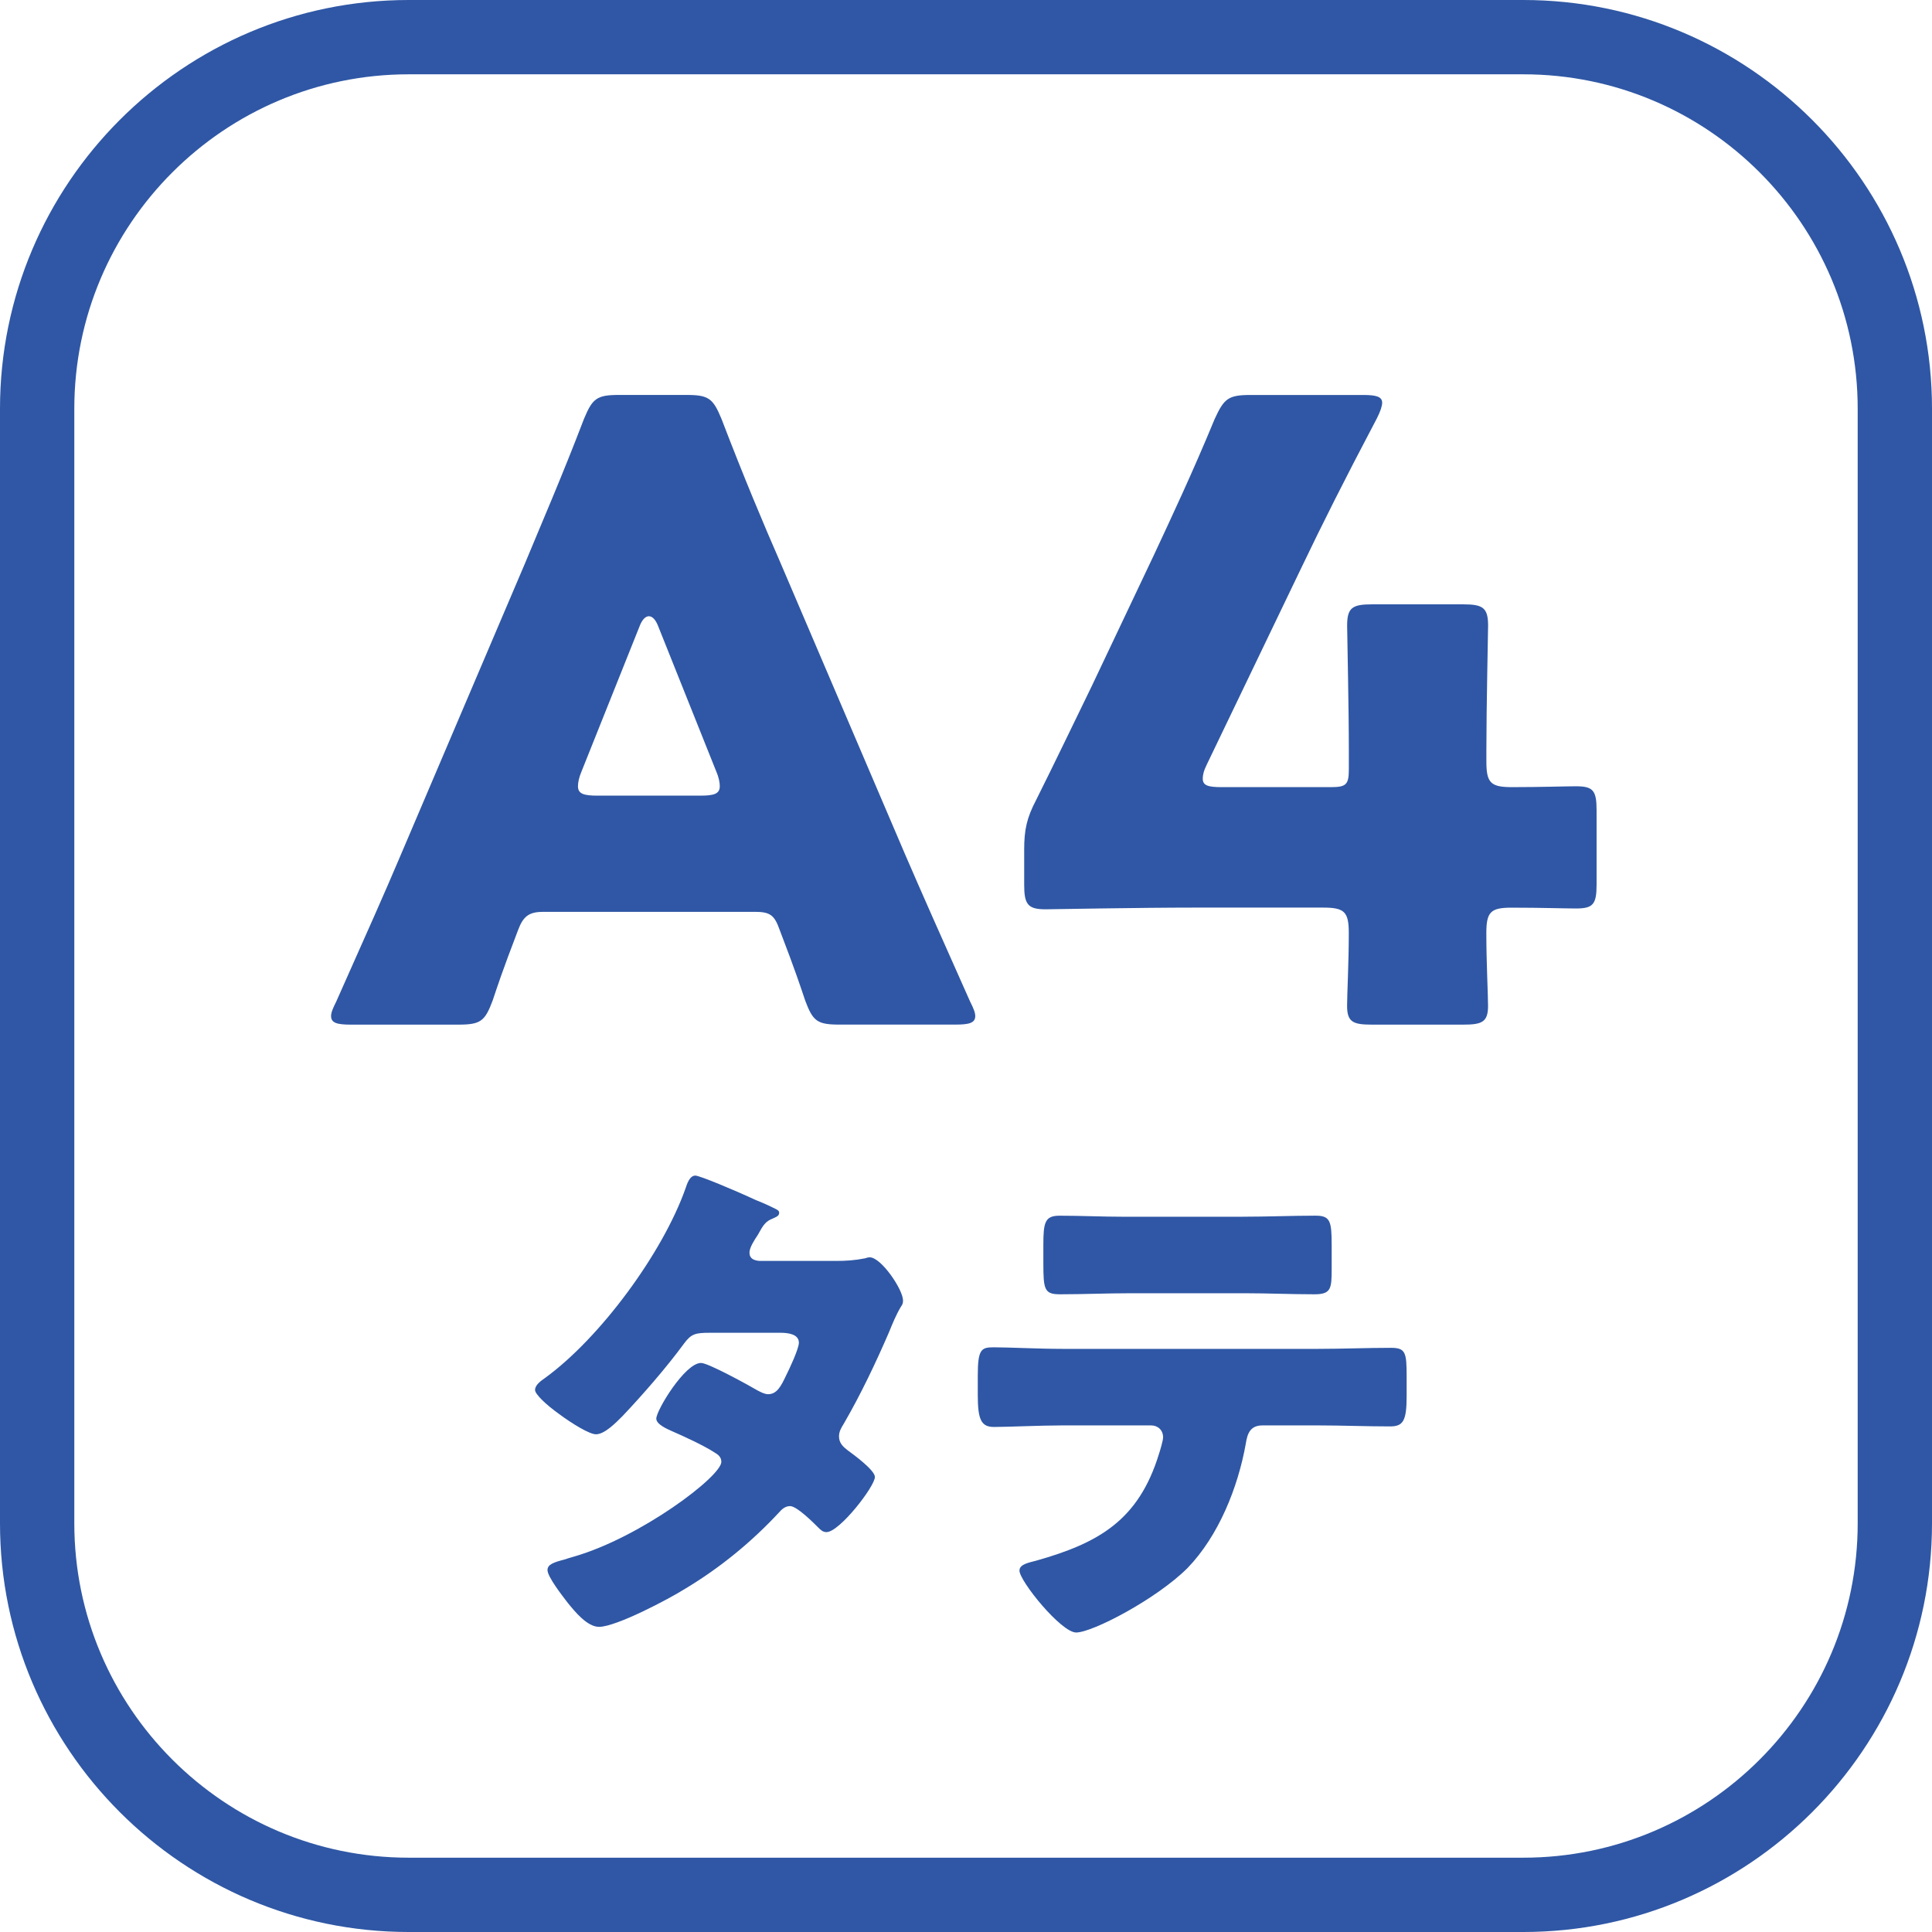 <?xml version="1.0" encoding="utf-8"?>
<!-- Generator: Adobe Illustrator 26.0.1, SVG Export Plug-In . SVG Version: 6.00 Build 0)  -->
<!DOCTYPE svg PUBLIC "-//W3C//DTD SVG 1.1//EN" "http://www.w3.org/Graphics/SVG/1.1/DTD/svg11.dtd">
<svg version="1.1" id="レイヤー_1" xmlns="http://www.w3.org/2000/svg" xmlns:xlink="http://www.w3.org/1999/xlink" x="0px"
	 y="0px" viewBox="0 0 52 52" style="enable-background:new 0 0 52 52;" xml:space="preserve">
<g>
	<g>
		<path style="fill:#2F57A5;" d="M41,52H11C4.935,52,0,47.065,0,41V11C0,4.935,4.935,0,11,0h30c6.065,0,11,4.935,11,11v30
			C52,47.065,47.065,52,41,52z M11,2c-4.963,0-9,4.038-9,9v30c0,4.962,4.037,9,9,9h30c4.963,0,9-4.038,9-9V11c0-4.962-4.037-9-9-9
			H11z"/>
		<g>
			<g>
				<path style="fill:#2F57A5;" d="M14.614,24.543c-0.368,0-0.529,0.114-0.667,0.482c-0.161,0.438-0.345,0.874-0.689,1.909
					c-0.207,0.552-0.322,0.644-0.92,0.644H9.44c-0.368,0-0.529-0.046-0.529-0.23c0-0.092,0.046-0.207,0.139-0.391
					c0.851-1.908,1.311-2.943,1.701-3.863l3.38-7.933c0.438-1.059,0.989-2.323,1.587-3.887c0.23-0.552,0.345-0.644,0.943-0.644
					h1.816c0.598,0,0.713,0.092,0.942,0.644c0.598,1.563,1.15,2.874,1.563,3.817l3.381,7.91c0.437,1.012,0.896,2.047,1.747,3.955
					c0.093,0.184,0.139,0.299,0.139,0.391c0,0.185-0.161,0.23-0.529,0.23h-3.127c-0.599,0-0.713-0.092-0.92-0.644
					c-0.345-1.035-0.529-1.472-0.69-1.909c-0.138-0.391-0.253-0.482-0.666-0.482H14.614z M15.649,20.771
					c-0.069,0.161-0.093,0.299-0.093,0.391c0,0.207,0.161,0.253,0.529,0.253h2.76c0.367,0,0.528-0.046,0.528-0.253
					c0-0.092-0.022-0.229-0.092-0.391l-1.563-3.909c-0.069-0.184-0.161-0.276-0.253-0.276s-0.185,0.093-0.253,0.276L15.649,20.771z"
					/>
				<path style="fill:#2F57A5;" d="M40.005,25.117c0,0.782,0.046,1.656,0.046,1.955c0,0.437-0.161,0.506-0.667,0.506h-2.46
					c-0.506,0-0.667-0.069-0.667-0.506c0-0.299,0.046-1.173,0.046-1.955c0-0.574-0.115-0.689-0.69-0.689h-3.449
					c-1.54,0-3.863,0.046-4.023,0.046c-0.483,0-0.575-0.138-0.575-0.667v-0.942c0-0.529,0.069-0.852,0.322-1.334
					c0.506-1.012,1.012-2.069,1.494-3.059l1.679-3.541c0.46-0.988,1.035-2.207,1.633-3.656c0.253-0.552,0.368-0.644,0.966-0.644
					h3.035c0.345,0,0.506,0.046,0.506,0.207c0,0.092-0.046,0.229-0.138,0.414c-0.897,1.701-1.472,2.851-2.023,4.001l-2.553,5.312
					c-0.092,0.184-0.115,0.299-0.115,0.391c0,0.185,0.139,0.23,0.506,0.23h2.943c0.414,0,0.483-0.069,0.483-0.483v-0.528
					c0-1.127-0.046-3.174-0.046-3.335c0-0.482,0.138-0.574,0.667-0.574h2.46c0.529,0,0.667,0.092,0.667,0.574
					c0,0.161-0.046,2.208-0.046,3.335v0.321c0,0.575,0.115,0.69,0.689,0.69c0.782,0,1.426-0.023,1.725-0.023
					c0.46,0,0.552,0.115,0.552,0.645v2c0,0.529-0.092,0.644-0.552,0.644c-0.299,0-0.942-0.022-1.725-0.022
					C40.12,24.428,40.005,24.543,40.005,25.117z"/>
			</g>
		</g>
	</g>
	<g>
		<g>
			<g>
				<path style="fill:#2F57A5;" d="M22.498,33.938c0.267,0,0.505-0.014,0.785-0.07c0.042-0.014,0.084-0.027,0.126-0.027
					c0.308,0,0.896,0.868,0.896,1.162c0,0.07-0.015,0.112-0.057,0.168c-0.126,0.21-0.224,0.448-0.321,0.687
					c-0.364,0.841-0.757,1.667-1.219,2.466c-0.07,0.111-0.126,0.21-0.126,0.336c0,0.182,0.111,0.28,0.237,0.378
					c0.154,0.112,0.729,0.532,0.729,0.715c0,0.252-0.952,1.484-1.303,1.484c-0.098,0-0.154-0.056-0.224-0.126
					c-0.141-0.14-0.574-0.574-0.757-0.574c-0.126,0-0.224,0.084-0.294,0.168c-0.742,0.799-1.597,1.499-2.535,2.06
					c-0.421,0.266-1.85,1.022-2.312,1.022c-0.322,0-0.658-0.421-0.841-0.645c-0.14-0.183-0.546-0.7-0.546-0.883
					c0-0.154,0.168-0.21,0.49-0.294c0.07-0.028,0.141-0.042,0.225-0.07c1.793-0.518,3.964-2.157,3.964-2.549
					c0-0.126-0.084-0.196-0.183-0.252c-0.279-0.183-0.826-0.435-1.148-0.575c-0.126-0.056-0.42-0.182-0.42-0.336
					c0-0.224,0.771-1.499,1.204-1.499c0.196,0,1.289,0.603,1.527,0.743c0.084,0.042,0.182,0.098,0.28,0.098
					c0.238,0,0.35-0.224,0.476-0.49c0.085-0.168,0.351-0.729,0.351-0.896c0-0.238-0.309-0.267-0.49-0.267h-1.905
					c-0.392,0-0.504,0.028-0.7,0.295c-0.462,0.63-1.106,1.372-1.652,1.947c-0.169,0.168-0.477,0.49-0.715,0.49
					c-0.168,0-0.616-0.267-0.994-0.547c-0.351-0.252-0.645-0.532-0.645-0.645c0-0.14,0.168-0.252,0.266-0.322
					c1.485-1.078,3.166-3.361,3.782-5.099c0.042-0.126,0.112-0.35,0.267-0.35c0.111,0,1.022,0.378,1.625,0.658
					c0.252,0.098,0.448,0.196,0.532,0.238c0.056,0.027,0.098,0.056,0.098,0.098c0,0.07-0.028,0.099-0.154,0.154
					c-0.224,0.084-0.28,0.196-0.42,0.448c-0.084,0.126-0.225,0.336-0.225,0.477c0,0.168,0.126,0.21,0.267,0.224H22.498z"/>
				<path style="fill:#2F57A5;" d="M35.478,36.305c0.645,0,1.316-0.028,1.961-0.028c0.393,0,0.421,0.127,0.421,0.771v0.532
					c0,0.673-0.099,0.812-0.449,0.812c-0.644,0-1.288-0.027-1.933-0.027h-1.499c-0.322,0-0.406,0.21-0.448,0.49
					c-0.21,1.177-0.729,2.479-1.568,3.348c-0.841,0.84-2.563,1.736-2.998,1.736c-0.406,0-1.526-1.387-1.526-1.666
					c0-0.169,0.238-0.211,0.448-0.267c1.694-0.477,2.759-1.093,3.306-2.871c0.028-0.084,0.112-0.364,0.112-0.448
					c0-0.196-0.141-0.322-0.322-0.322h-2.396c-0.574,0-1.471,0.042-1.835,0.042c-0.351,0-0.435-0.21-0.435-0.869V37.02
					c0-0.715,0.099-0.757,0.435-0.757c0.393,0,1.219,0.042,1.835,0.042H35.478z M33.461,32.748c0.658,0,1.303-0.028,1.946-0.028
					c0.393,0,0.435,0.141,0.435,0.784v0.645c0,0.532-0.014,0.687-0.462,0.687c-0.631,0-1.247-0.028-1.863-0.028h-3.096
					c-0.63,0-1.261,0.028-1.891,0.028c-0.421,0-0.448-0.126-0.448-0.841v-0.49c0-0.602,0.042-0.784,0.434-0.784
					c0.589,0,1.163,0.028,1.723,0.028H33.461z"/>
			</g>
		</g>
	</g>
</g>
<g>
</g>
<g>
</g>
<g>
</g>
<g>
</g>
<g>
</g>
<g>
</g>
<g>
</g>
<g>
</g>
<g>
</g>
<g>
</g>
<g>
</g>
<g>
</g>
<g>
</g>
<g>
</g>
<g>
</g>
</svg>
